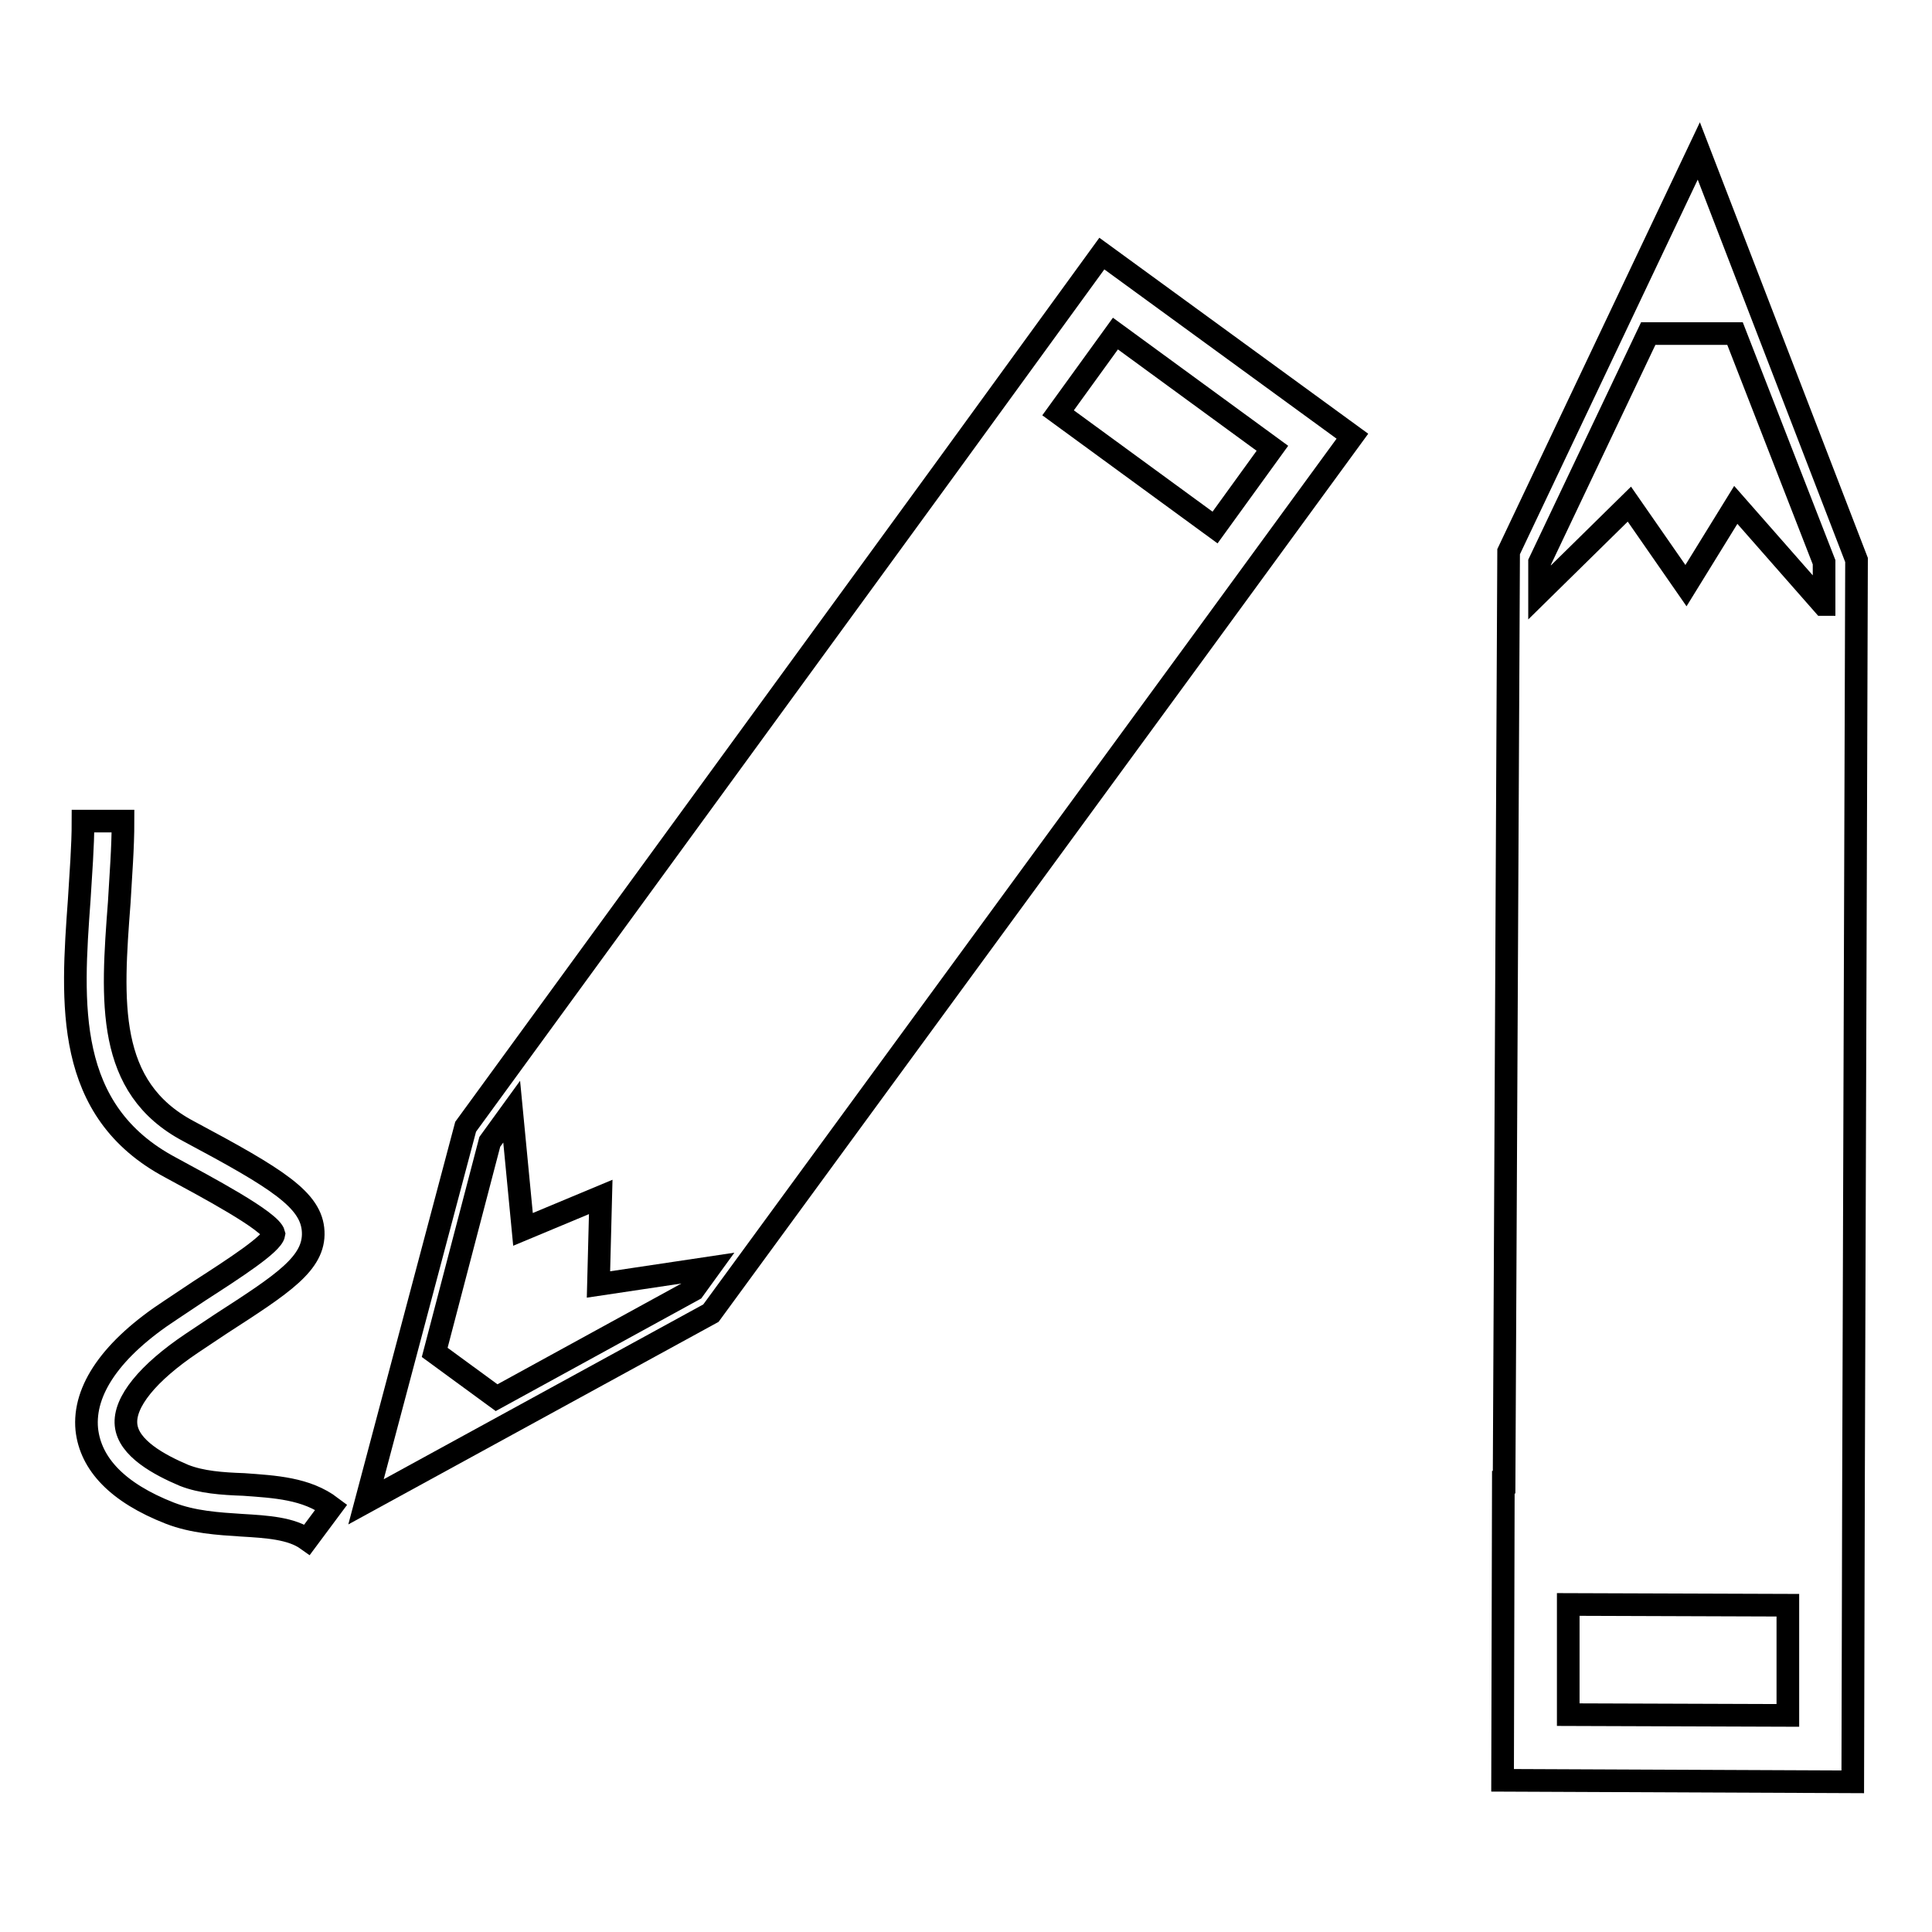 <?xml version="1.0" encoding="utf-8"?>
<!-- Svg Vector Icons : http://www.onlinewebfonts.com/icon -->
<!DOCTYPE svg PUBLIC "-//W3C//DTD SVG 1.1//EN" "http://www.w3.org/Graphics/SVG/1.1/DTD/svg11.dtd">
<svg version="1.1" xmlns="http://www.w3.org/2000/svg" xmlns:xlink="http://www.w3.org/1999/xlink" x="0px" y="0px" viewBox="0 0 256 256" enable-background="new 0 0 256 256" xml:space="preserve">
<g><g><g><g><path stroke-width="3" fill-opacity="0" stroke="#000000"  d="M245.6,196.5L246,74.2L225.1,20l-25.2,53.1l-0.6,123.3h-0.1l-0.1,39.5l46.4,0.2L245.6,196.5L245.6,196.5L245.6,196.5z M236.9,227.3l-29.1-0.1l0-14.6l29.1,0.1L236.9,227.3z M241.6,80.1L230,66.9l-6.6,10.7l-7.5-10.8L204,78.5v-4l14.4-30.3l11.5,0l11.8,30.3V80.1z"/><path stroke-width="3" fill-opacity="0" stroke="#000000"  d="M125.5,61.8L125.5,61.8l-63.8,87.5L48.5,199l45.7-25L158.6,86l0,0l20.6-28.2l-33.2-24.2L125.5,61.8z M91.9,170.9l-26.1,14.3l-8.2-6l7.3-27.9l2.9-4l1.5,15.6l10.3-4.3l-0.3,11.6L94,168L91.9,170.9z M168.6,59.4L161,69.9l-20.8-15.2l7.6-10.5L168.6,59.4z"/><path stroke-width="3" fill-opacity="0" stroke="#000000"  d="M24.4,195.5c-3.3-1.4-7.4-3.6-7.7-6.7c-0.3-3,2.9-6.9,8.7-10.8l3.9-2.6c8.2-5.3,12.4-8,12.2-12.2c-0.2-4.2-4.7-7-16.5-13.3c-11-5.8-10.2-17.2-9.2-30.3c0.2-3.6,0.5-7.2,0.5-10.8H11c0,3.4-0.3,7-0.5,10.4c-1,13.8-2,28,12.1,35.5c4.6,2.5,13.3,7.1,13.7,8.8c-0.2,1.3-5.3,4.6-9.8,7.5l-3.9,2.6c-7.8,5.1-11.6,10.6-11.1,15.8c0.5,4.6,4.1,8.4,11,11.1c3.1,1.2,6.4,1.4,9.5,1.6c3.4,0.2,6.6,0.4,8.7,1.9l3.2-4.3c-3.3-2.5-7.5-2.7-11.6-3C29.4,196.6,26.7,196.4,24.4,195.5z"/></g></g><g></g><g></g><g></g><g></g><g></g><g></g><g></g><g></g><g></g><g></g><g></g><g></g><g></g><g></g><g></g></g></g>
</svg>